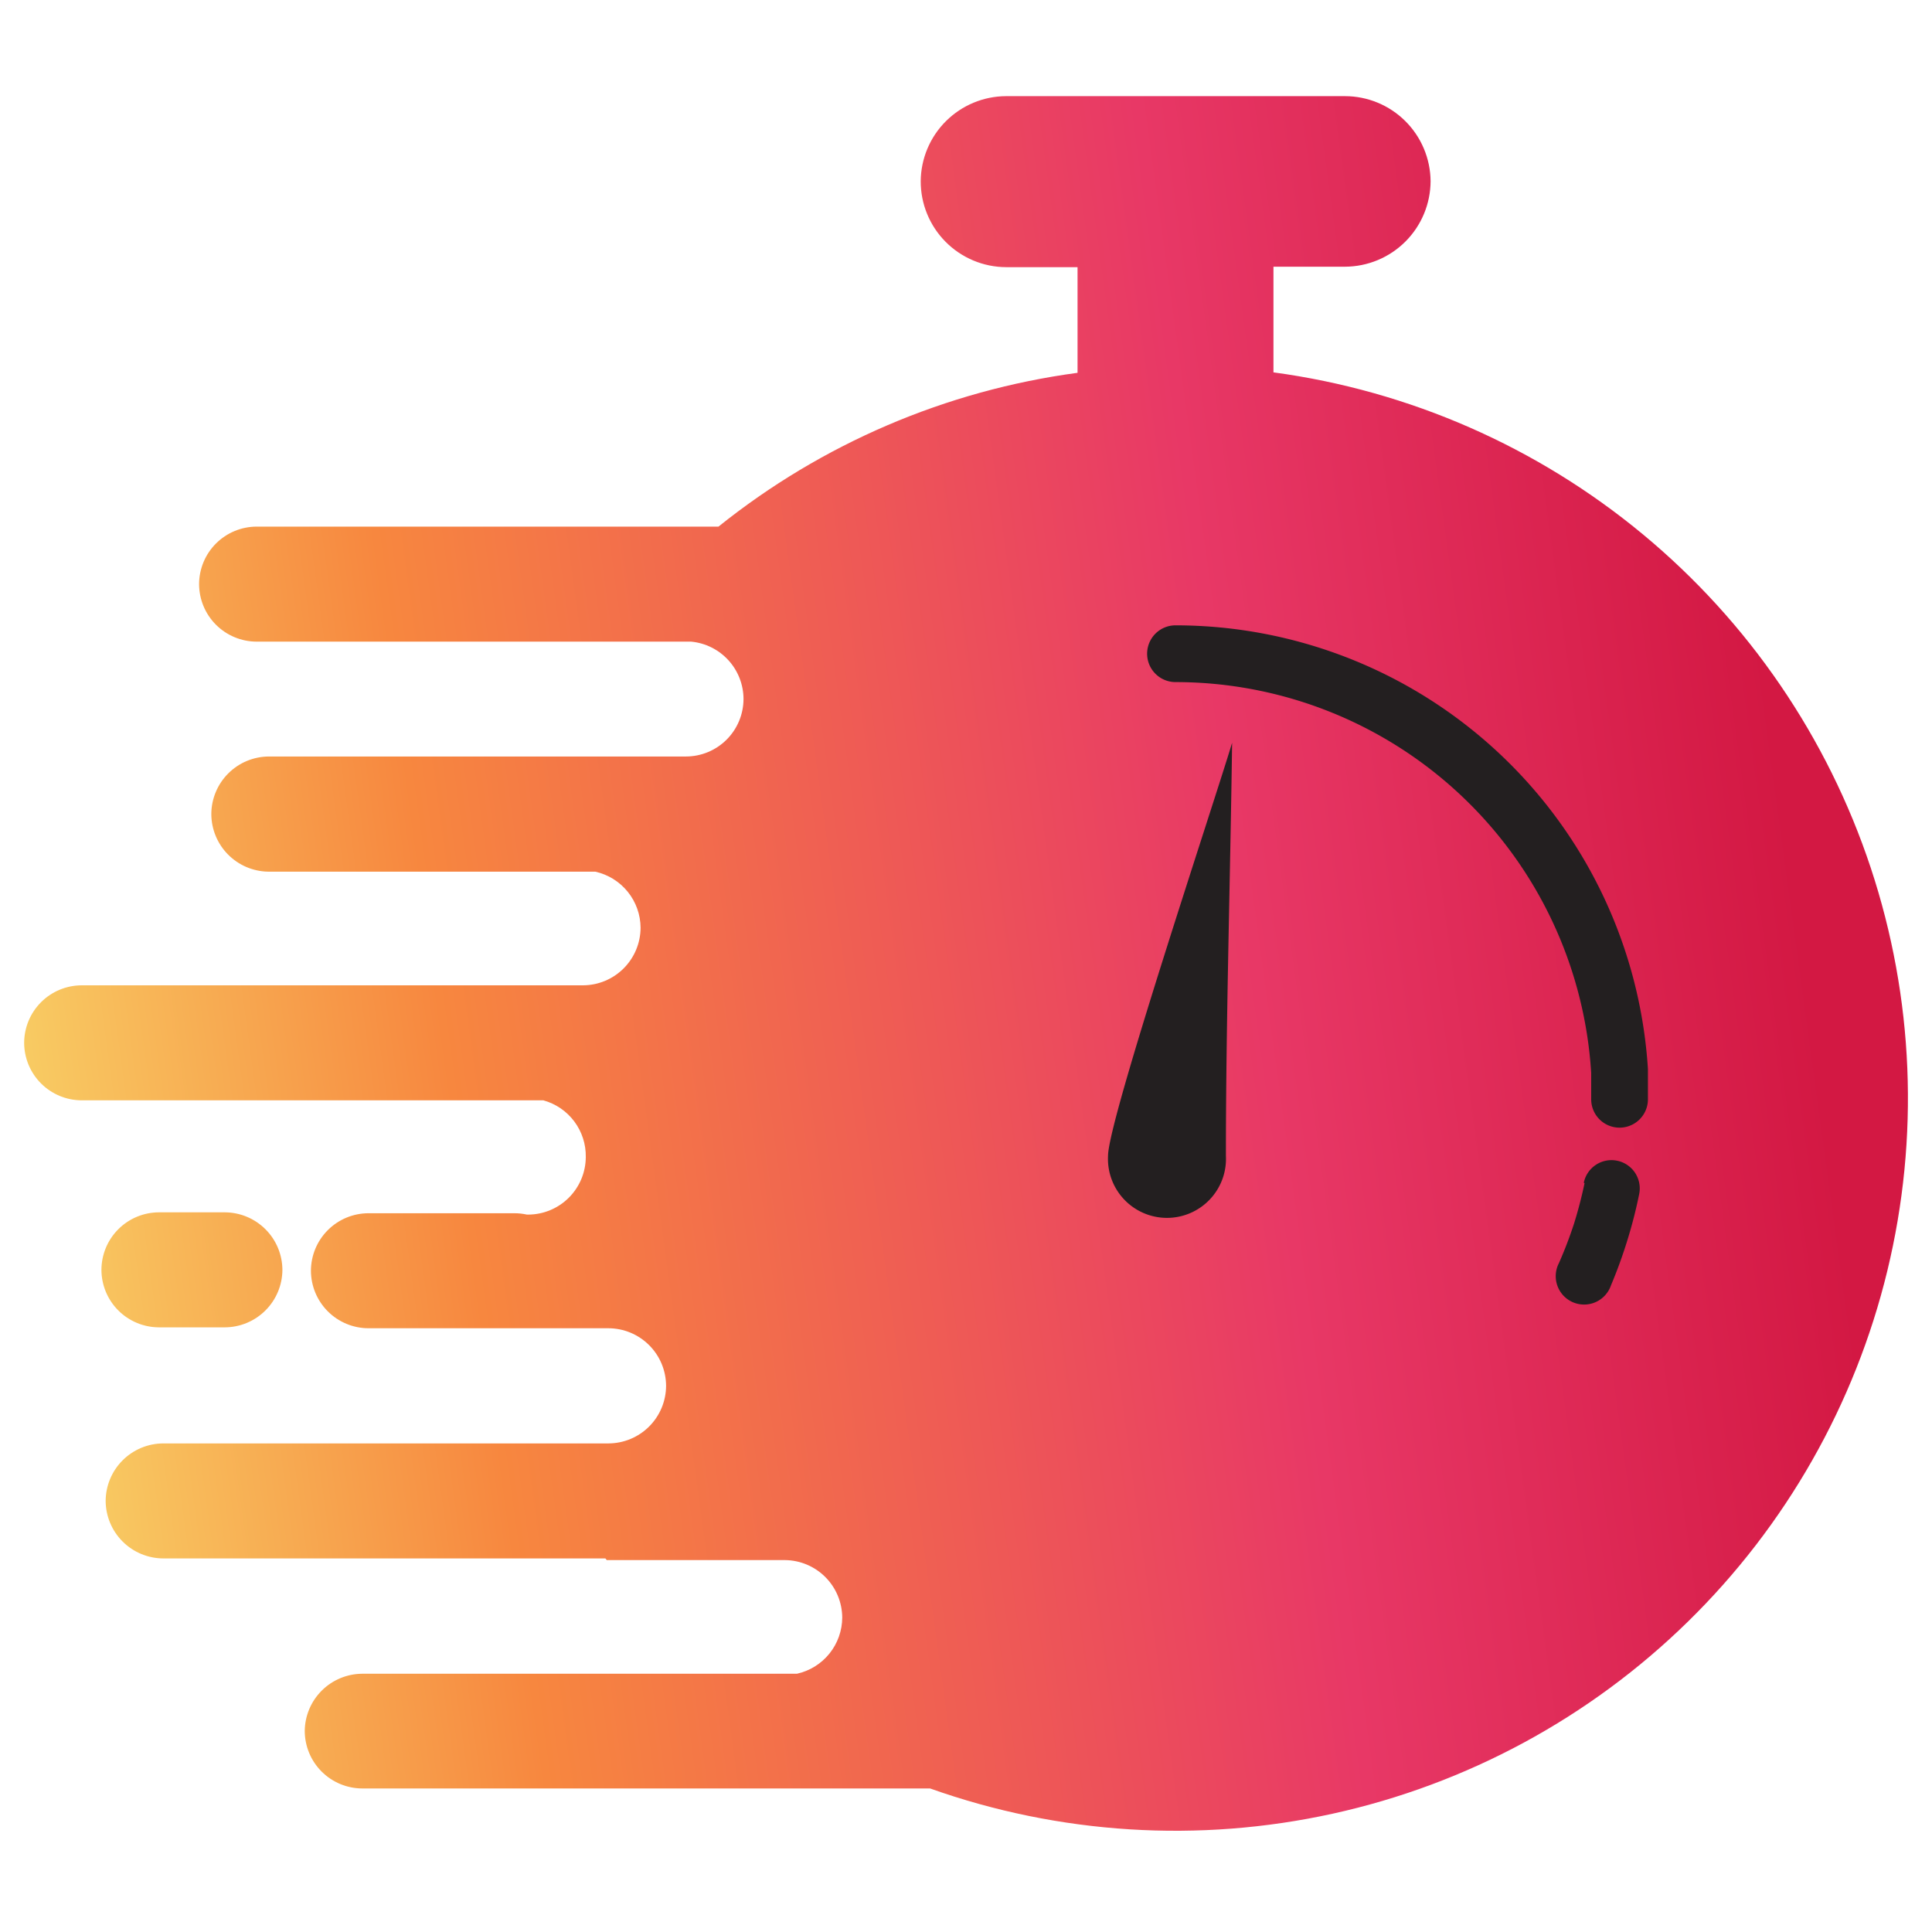 <svg xmlns="http://www.w3.org/2000/svg" xmlns:xlink="http://www.w3.org/1999/xlink" viewBox="0 0 128 128"><defs><clipPath id="a"><path d="M52.77,98.06A3.85,3.85,0,0,0,50.85,96a35.61,35.61,0,1,1,1.92,2.07M14.9,80.32H10.53a3.82,3.82,0,0,0-3.81,3.81h0a3.82,3.82,0,0,0,3.81,3.81H14.9a3.83,3.83,0,0,0,3.81-3.81h0A3.83,3.83,0,0,0,14.9,80.32ZM66.66,6.37H89.11A5.68,5.68,0,0,1,94.78,12h0a5.69,5.69,0,0,1-5.67,5.67H84.37v7a48.53,48.53,0,1,1-22.75,93.82H24a3.82,3.82,0,0,1-3.81-3.81h0A3.83,3.83,0,0,1,24,110.89H52.8a3.83,3.83,0,0,0,3-3.72h0A3.83,3.83,0,0,0,52,103.36H40.2l-.09-.11H10.84A3.83,3.83,0,0,1,7,99.44H7a3.83,3.83,0,0,1,3.81-3.81H35.06v0h5.26a3.83,3.83,0,0,0,3.81-3.81h0A3.83,3.83,0,0,0,40.31,88H31.79v0H24.41a3.82,3.82,0,0,1-3.81-3.81h0a3.82,3.82,0,0,1,3.81-3.81h9.66a3.81,3.81,0,0,1,.84.09H35a3.83,3.83,0,0,0,3.81-3.81h0A3.83,3.83,0,0,0,36,72.9H5.41A3.82,3.82,0,0,1,1.6,69.09h0a3.82,3.82,0,0,1,3.81-3.81H29.94v0h8.69a3.83,3.83,0,0,0,3.81-3.81h0a3.83,3.83,0,0,0-3-3.72l-.42,0H17.76A3.83,3.83,0,0,1,14,53.93h0a3.83,3.83,0,0,1,3.81-3.81H45.45a3.82,3.82,0,0,0,3.81-3.81h0a3.83,3.83,0,0,0-3.47-3.8H17a3.82,3.82,0,0,1-3.81-3.81h0A3.82,3.82,0,0,1,17,34.89H47.6A48.29,48.29,0,0,1,71.39,24.7v-7H66.66A5.68,5.68,0,0,1,61,12h0A5.68,5.68,0,0,1,66.66,6.37Z" fill="none" clip-rule="evenodd"/></clipPath><linearGradient id="b" x1="-5.32" y1="73.34" x2="118.68" y2="56.35" gradientUnits="userSpaceOnUse"><stop offset="0" stop-color="#f8dd6c"/><stop offset="0.28" stop-color="#f7873f"/><stop offset="0.71" stop-color="#e83866"/><stop offset="1" stop-color="#d31843"/></linearGradient></defs><title>Features-icons</title><g clip-path="url(#a)"><rect x="1.6" y="6.37" width="124.81" height="114.94" fill="url(#b)"/></g><path d="M73.41,76.58a3.91,3.91,0,1,0,7.81,0c0-9,.29-18.29.41-27.37-1.2,4-8.22,25-8.22,27.37" fill="#231f20" fill-rule="evenodd"/><path d="M104.93,78.36a1.87,1.87,0,1,1,3.67.75,31.06,31.06,0,0,1-.78,3.05,31.44,31.44,0,0,1-1.09,3,1.88,1.88,0,1,1-3.45-1.47,27.7,27.7,0,0,0,1-2.61q.42-1.35.7-2.69M77.88,45.19a1.88,1.88,0,0,1,0-3.76,31.37,31.37,0,0,1,31.3,29.4c0,.27,0,.6,0,1s0,.8,0,1a1.88,1.88,0,1,1-3.76,0c0-.44,0-.73,0-.88s0-.52,0-.87A27.6,27.6,0,0,0,77.88,45.19Z" fill="#231f20"/></svg>